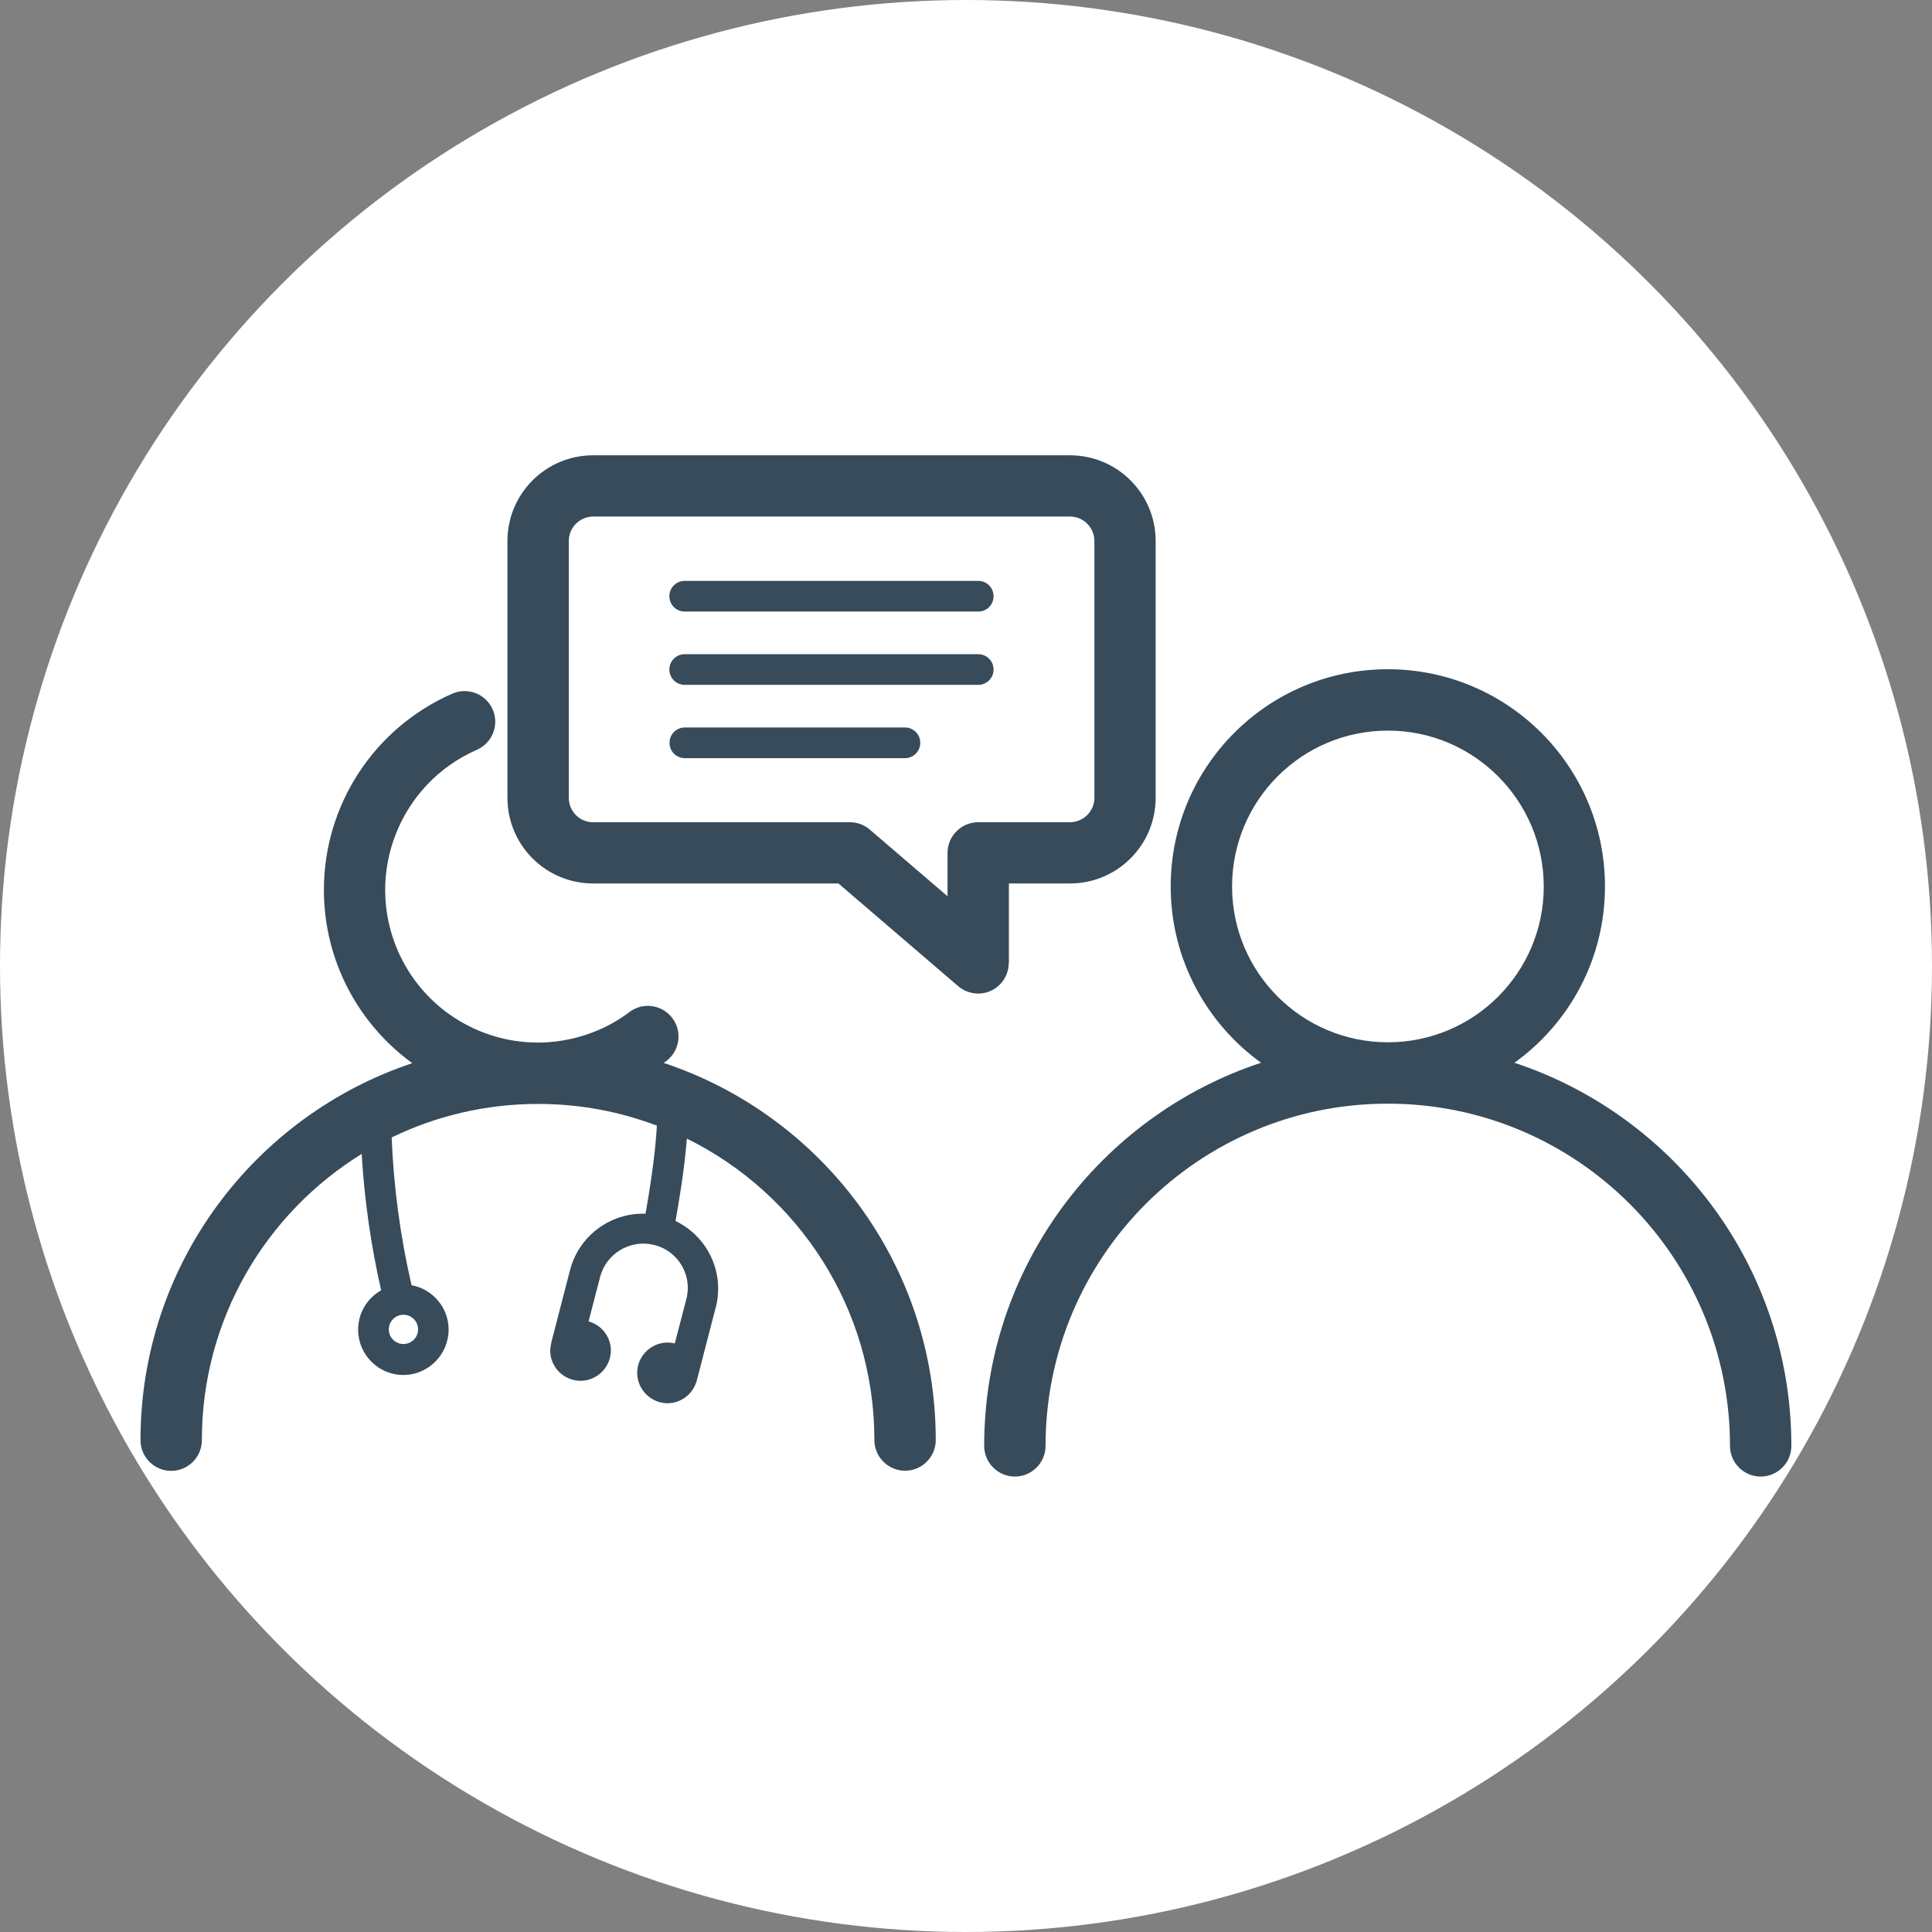 <?xml version="1.0" encoding="UTF-8"?>
<svg id="Layer_1" data-name="Layer 1" xmlns="http://www.w3.org/2000/svg" viewBox="0 0 136 136">
  <rect x="0" y="0" width="136" height="136" fill="#808080" stroke="none"/>
  <defs>
    <style>
      .cls-1 {
        fill: #fff;
      }

      .cls-2 {
        fill: #374b5a;
      }
    </style>
  </defs>
  <circle class="cls-1" cx="68" cy="68" r="68"/>
  <g>
    <path class="cls-2" d="m71.02,67.78v-5.59h4.3c3.33,0,6.03-2.7,6.03-6.03v-18.08c0-3.33-2.7-6.03-6.03-6.03h-33.57c-3.33,0-6.03,2.7-6.03,6.03v18.08c0,3.33,2.7,6.03,6.03,6.03h17.27l8.43,7.23c.39.33.89.52,1.41.52h0s0,0,0,0c1.19,0,2.15-.97,2.15-2.16Zm-2.16-9.9h0c-1.19,0-2.16.97-2.16,2.16v3.05l-5.47-4.69c-.39-.34-.89-.52-1.4-.52h-18.08c-.95,0-1.71-.77-1.71-1.72v-18.08c0-.95.77-1.71,1.71-1.72h33.57c.95,0,1.71.77,1.72,1.72v18.08c0,.95-.77,1.71-1.72,1.72h-6.46Z"/>
    <path class="cls-2" d="m68.86,40.89h-20.66c-.6,0-1.08.48-1.08,1.08s.48,1.08,1.08,1.08h20.66c.6,0,1.08-.48,1.08-1.08s-.48-1.08-1.08-1.08Z"/>
    <path class="cls-2" d="m68.86,46.05h-20.66c-.6,0-1.08.48-1.08,1.08s.48,1.08,1.08,1.08h20.66c.6,0,1.08-.48,1.08-1.08s-.48-1.08-1.08-1.08Z"/>
    <path class="cls-2" d="m63.7,51.21h-15.49c-.6,0-1.08.48-1.08,1.08s.48,1.08,1.08,1.08h15.49c.6,0,1.08-.48,1.08-1.08s-.48-1.08-1.08-1.08Z"/>
    <path class="cls-2" d="m46.73,74.81c.06-.04.11-.08.17-.12.95-.71,1.15-2.07.43-3.02-.71-.95-2.07-1.15-3.02-.43-.66.5-1.38.92-2.14,1.25-1.34.58-2.73.87-4.11.9-.06,0-.12,0-.18,0-.05,0-.09,0-.14,0-4.1-.05-7.98-2.45-9.73-6.45-2.37-5.44.12-11.78,5.56-14.16,1.09-.48,1.59-1.75,1.11-2.84-.48-1.09-1.75-1.59-2.84-1.11-5.49,2.4-9.04,7.82-9.04,13.81,0,5.01,2.45,9.46,6.22,12.2-11.11,3.71-19.13,14.18-19.13,26.54h0c0,1.19.97,2.16,2.16,2.16,1.19,0,2.16-.97,2.16-2.16,0-8.52,4.5-15.98,11.25-20.15.19,3.23.65,6.44,1.37,9.6-.97.55-1.62,1.58-1.62,2.77,0,1.76,1.43,3.19,3.18,3.19,1.76,0,3.18-1.43,3.19-3.19,0-1.56-1.13-2.86-2.61-3.13-.79-3.42-1.26-6.9-1.4-10.4,3.11-1.51,6.61-2.36,10.3-2.36,2.95,0,5.77.54,8.37,1.53-.12,2.19-.55,4.79-.8,6.2-2.44-.09-4.69,1.53-5.32,3.99l-1.32,5.1s0,.02,0,.03c-.04.16-.06.32-.07.5,0,1.18.95,2.13,2.13,2.14.97,0,1.82-.66,2.07-1.6.04-.17.07-.35.07-.53,0-.98-.67-1.81-1.57-2.05l.79-3.04c.01-.06.03-.12.05-.18.44-1.51,1.92-2.43,3.43-2.23,0,0,.36.05.72.18,1.5.58,2.33,2.22,1.87,3.79l-.79,3.03c-1.13-.28-2.28.41-2.58,1.54-.29,1.14.4,2.3,1.54,2.6.17.04.35.07.52.07.91,0,1.71-.58,2.01-1.42.03-.06.05-.11.06-.18l1.32-5.1s.01-.04.02-.06c.63-2.49-.61-5-2.84-6.07.23-1.27.63-3.61.8-5.8,7.82,3.86,13.2,11.91,13.2,21.22,0,1.19.97,2.16,2.16,2.16,1.19,0,2.16-.97,2.16-2.16,0-12.36-8.01-22.84-19.13-26.54Zm-18.33,17.74c.57,0,1.03.46,1.03,1.03,0,.57-.46,1.03-1.03,1.03-.57,0-1.03-.46-1.03-1.03,0-.57.46-1.03,1.03-1.03Z"/>
    <path class="cls-2" d="m106.61,74.81c3.85-2.77,6.37-7.29,6.37-12.41h0c0-8.44-6.84-15.29-15.29-15.29-8.44,0-15.28,6.84-15.28,15.29,0,5.11,2.51,9.63,6.36,12.41-11.32,3.74-19.49,14.4-19.49,26.97h0c0,1.19.97,2.16,2.16,2.16,1.19,0,2.16-.97,2.16-2.16h0c0-13.3,10.78-24.08,24.07-24.09,0,0,.02,0,.02,0,0,0,.02,0,.02,0,13.3.01,24.07,10.8,24.07,24.09h0c0,1.19.97,2.16,2.16,2.16,1.19,0,2.16-.97,2.16-2.16,0-12.57-8.18-23.23-19.5-26.97Zm-8.91-1.44c-6.06,0-10.97-4.91-10.97-10.97s4.91-10.97,10.97-10.97h0c6.05,0,10.96,4.91,10.97,10.97,0,6.06-4.91,10.97-10.97,10.97Z"/>
  </g>
</svg>